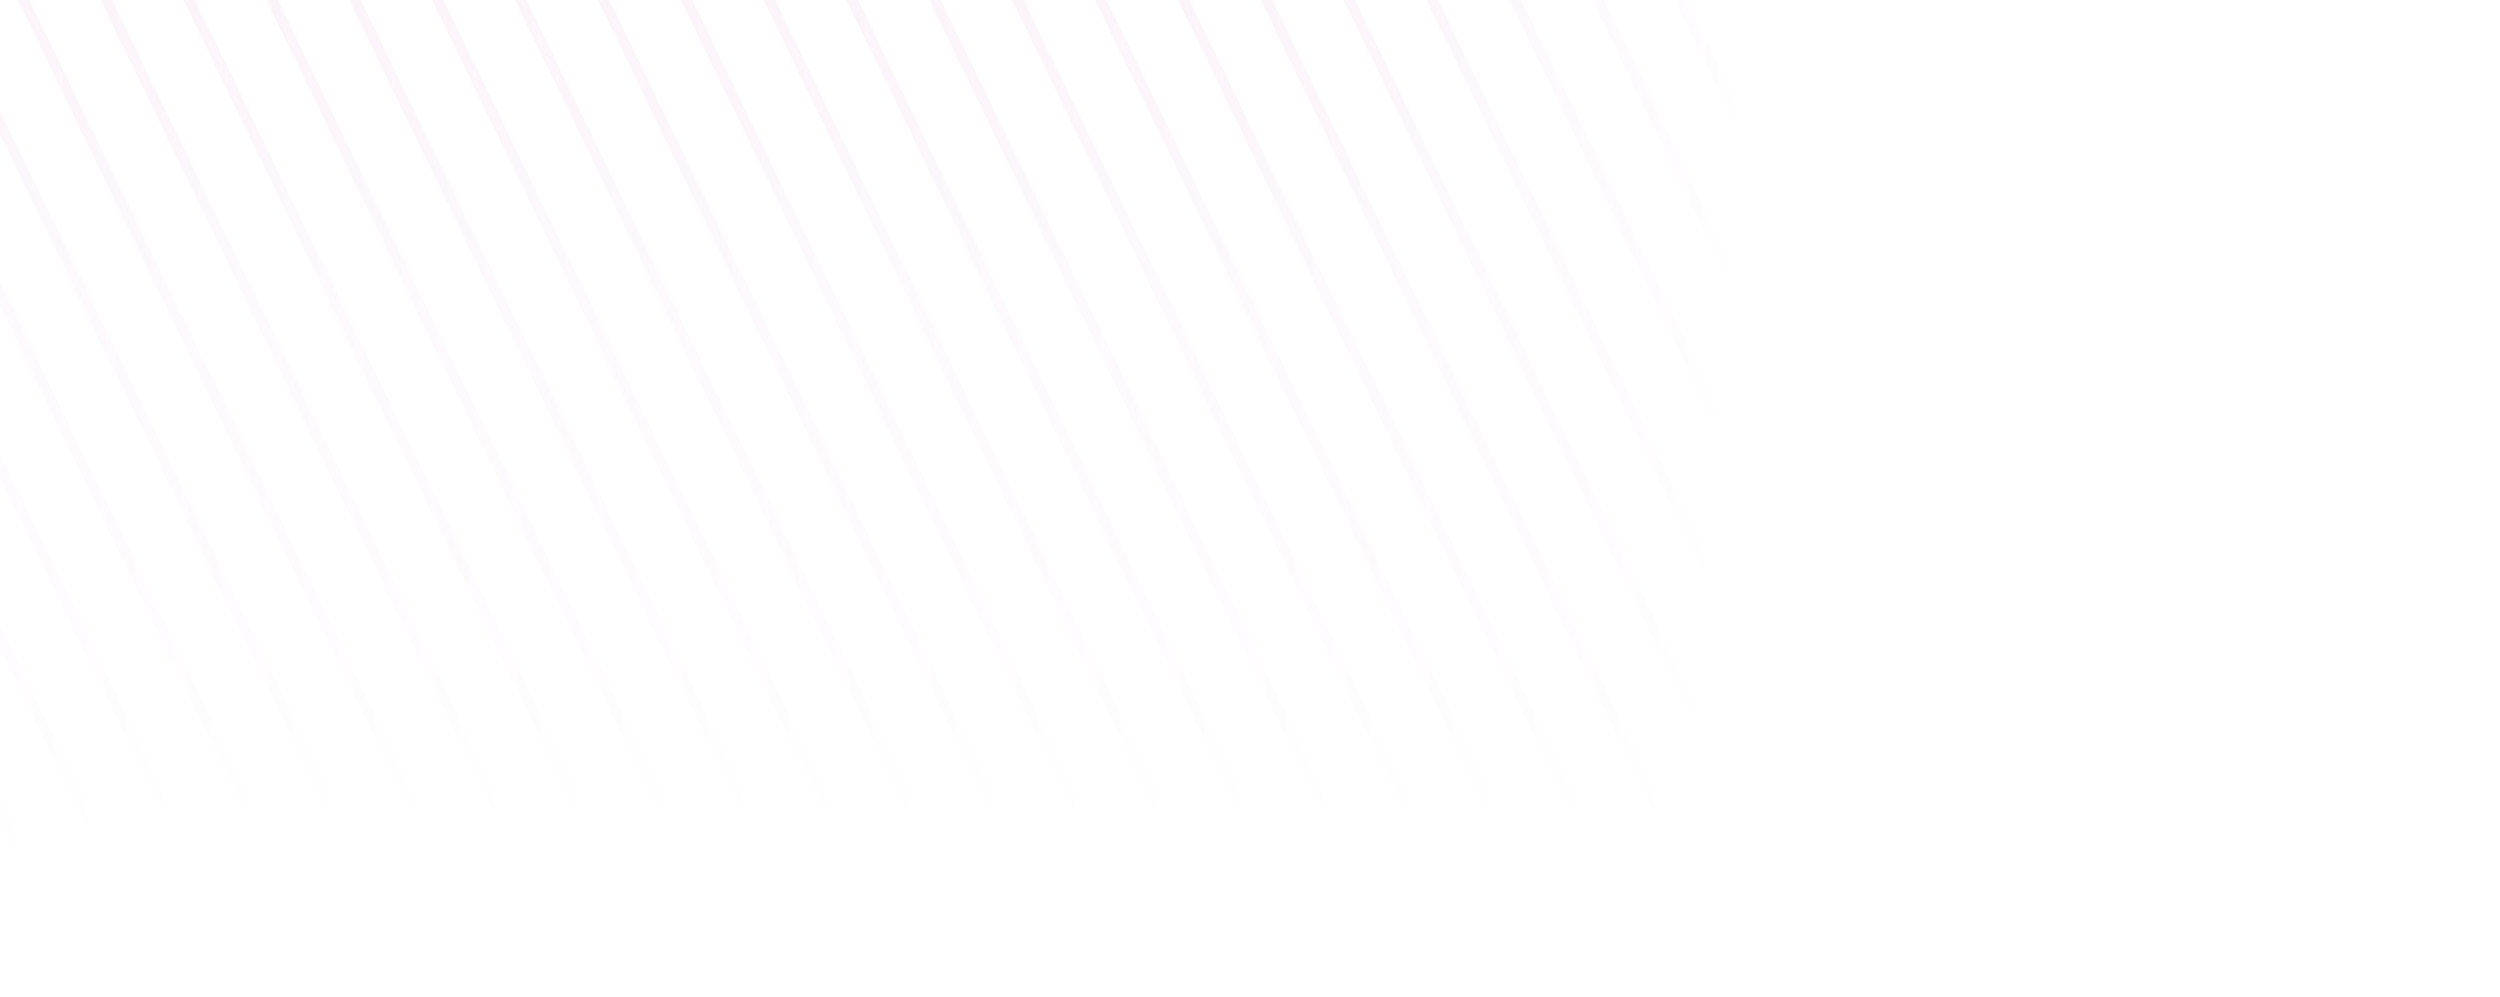 <svg xmlns="http://www.w3.org/2000/svg" width="1680" height="670" viewBox="0 0 1680 670" fill="none"><g opacity="0.1" clip-path="url(#clip0_203_2994)"><path d="M9.725 670H1.94L-356 -69.826V-85.908L9.725 670Z" fill="url(#paint0_linear_203_2994)"></path><path d="M65.416 670H57.631L-356 -184.928V-201.011L65.416 670Z" fill="url(#paint1_linear_203_2994)"></path><path d="M121.1 670H113.315L-356 -300.024V-316.106L121.1 670Z" fill="url(#paint2_linear_203_2994)"></path><path d="M176.791 670H169.006L-334.167 -370H-326.382L176.791 670Z" fill="url(#paint3_linear_203_2994)"></path><path d="M232.475 670H224.69L-278.482 -370H-270.697L232.475 670Z" fill="url(#paint4_linear_203_2994)"></path><path d="M288.166 670H280.381L-222.792 -370H-215.007L288.166 670Z" fill="url(#paint5_linear_203_2994)"></path><path d="M343.85 670H336.065L-167.107 -370H-159.322L343.85 670Z" fill="url(#paint6_linear_203_2994)"></path><path d="M399.541 670H391.756L-111.417 -370H-103.632L399.541 670Z" fill="url(#paint7_linear_203_2994)"></path><path d="M455.225 670H447.44L-55.732 -370H-47.947L455.225 670Z" fill="url(#paint8_linear_203_2994)"></path><path d="M510.917 670H503.132L-0.041 -370H7.744L510.917 670Z" fill="url(#paint9_linear_203_2994)"></path><path d="M566.608 670H558.815L55.643 -370H63.435L566.608 670Z" fill="url(#paint10_linear_203_2994)"></path><path d="M622.292 670H614.507L111.334 -370H119.119L622.292 670Z" fill="url(#paint11_linear_203_2994)"></path><path d="M677.983 670H670.19L167.018 -370H174.81L677.983 670Z" fill="url(#paint12_linear_203_2994)"></path><path d="M733.667 670H725.882L222.709 -370H230.494L733.667 670Z" fill="url(#paint13_linear_203_2994)"></path><path d="M789.358 670H781.565L278.393 -370H286.185L789.358 670Z" fill="url(#paint14_linear_203_2994)"></path><path d="M845.042 670H837.257L334.084 -370H341.869L845.042 670Z" fill="url(#paint15_linear_203_2994)"></path><path d="M900.732 670H892.947L389.774 -370H397.559L900.732 670Z" fill="url(#paint16_linear_203_2994)"></path><path d="M956.417 670H948.632L445.459 -370H453.244L956.417 670Z" fill="url(#paint17_linear_203_2994)"></path><path d="M1012.11 670H1004.32L501.148 -370H508.933L1012.11 670Z" fill="url(#paint18_linear_203_2994)"></path><path d="M1067.79 670H1060.01L556.834 -370H564.619L1067.79 670Z" fill="url(#paint19_linear_203_2994)"></path><path d="M1123.48 670H1115.7L612.523 -370H620.308L1123.48 670Z" fill="url(#paint20_linear_203_2994)"></path><path d="M1179.17 670H1171.38L668.209 -370H675.994L1179.17 670Z" fill="url(#paint21_linear_203_2994)"></path><path d="M1201 600.023V616.106L723.898 -370H731.683L1201 600.023Z" fill="url(#paint22_linear_203_2994)"></path><path d="M1201 484.928V501.011L779.584 -370H787.369L1201 484.928Z" fill="url(#paint23_linear_203_2994)"></path><path d="M1201 369.826V385.908L835.275 -370H843.06L1201 369.826Z" fill="url(#paint24_linear_203_2994)"></path><path d="M1201 254.731V270.813L890.959 -370H898.744L1201 254.731Z" fill="url(#paint25_linear_203_2994)"></path><path d="M1201 139.628V155.711L946.65 -370H954.435L1201 139.628Z" fill="url(#paint26_linear_203_2994)"></path><path d="M1201 24.533V40.615L1002.33 -370H1010.12L1201 24.533Z" fill="url(#paint27_linear_203_2994)"></path></g><defs><linearGradient id="paint0_linear_203_2994" x1="-356" y1="597.626" x2="24.98" y2="571.214" gradientUnits="userSpaceOnUse"><stop stop-color="#B720A5"></stop><stop offset="0.265" stop-color="#B720A5" stop-opacity="0.7"></stop><stop offset="0.505" stop-color="#B720A5" stop-opacity="0.35"></stop><stop offset="0.855" stop-color="#B720A5" stop-opacity="0"></stop></linearGradient><linearGradient id="paint1_linear_203_2994" x1="-356" y1="586.605" x2="82.994" y2="556.171" gradientUnits="userSpaceOnUse"><stop stop-color="#B720A5"></stop><stop offset="0.265" stop-color="#B720A5" stop-opacity="0.7"></stop><stop offset="0.505" stop-color="#B720A5" stop-opacity="0.35"></stop><stop offset="0.855" stop-color="#B720A5" stop-opacity="0"></stop></linearGradient><linearGradient id="paint2_linear_203_2994" x1="-356" y1="575.586" x2="141" y2="541.13" gradientUnits="userSpaceOnUse"><stop stop-color="#B720A5"></stop><stop offset="0.265" stop-color="#B720A5" stop-opacity="0.7"></stop><stop offset="0.505" stop-color="#B720A5" stop-opacity="0.35"></stop><stop offset="0.855" stop-color="#B720A5" stop-opacity="0"></stop></linearGradient><linearGradient id="paint3_linear_203_2994" x1="-334.167" y1="570.426" x2="198.024" y2="532.959" gradientUnits="userSpaceOnUse"><stop stop-color="#B720A5"></stop><stop offset="0.265" stop-color="#B720A5" stop-opacity="0.7"></stop><stop offset="0.505" stop-color="#B720A5" stop-opacity="0.35"></stop><stop offset="0.855" stop-color="#B720A5" stop-opacity="0"></stop></linearGradient><linearGradient id="paint4_linear_203_2994" x1="-278.482" y1="570.426" x2="253.708" y2="532.959" gradientUnits="userSpaceOnUse"><stop stop-color="#B720A5"></stop><stop offset="0.265" stop-color="#B720A5" stop-opacity="0.7"></stop><stop offset="0.505" stop-color="#B720A5" stop-opacity="0.35"></stop><stop offset="0.855" stop-color="#B720A5" stop-opacity="0"></stop></linearGradient><linearGradient id="paint5_linear_203_2994" x1="-222.792" y1="570.426" x2="309.399" y2="532.959" gradientUnits="userSpaceOnUse"><stop stop-color="#B720A5"></stop><stop offset="0.265" stop-color="#B720A5" stop-opacity="0.7"></stop><stop offset="0.505" stop-color="#B720A5" stop-opacity="0.35"></stop><stop offset="0.855" stop-color="#B720A5" stop-opacity="0"></stop></linearGradient><linearGradient id="paint6_linear_203_2994" x1="-167.107" y1="570.426" x2="365.083" y2="532.959" gradientUnits="userSpaceOnUse"><stop stop-color="#B720A5"></stop><stop offset="0.265" stop-color="#B720A5" stop-opacity="0.7"></stop><stop offset="0.505" stop-color="#B720A5" stop-opacity="0.35"></stop><stop offset="0.855" stop-color="#B720A5" stop-opacity="0"></stop></linearGradient><linearGradient id="paint7_linear_203_2994" x1="-111.417" y1="570.426" x2="420.774" y2="532.959" gradientUnits="userSpaceOnUse"><stop stop-color="#B720A5"></stop><stop offset="0.265" stop-color="#B720A5" stop-opacity="0.7"></stop><stop offset="0.505" stop-color="#B720A5" stop-opacity="0.35"></stop><stop offset="0.855" stop-color="#B720A5" stop-opacity="0"></stop></linearGradient><linearGradient id="paint8_linear_203_2994" x1="-55.732" y1="570.426" x2="476.458" y2="532.959" gradientUnits="userSpaceOnUse"><stop stop-color="#B720A5"></stop><stop offset="0.265" stop-color="#B720A5" stop-opacity="0.7"></stop><stop offset="0.505" stop-color="#B720A5" stop-opacity="0.35"></stop><stop offset="0.855" stop-color="#B720A5" stop-opacity="0"></stop></linearGradient><linearGradient id="paint9_linear_203_2994" x1="-0.041" y1="570.426" x2="532.15" y2="532.959" gradientUnits="userSpaceOnUse"><stop stop-color="#B720A5"></stop><stop offset="0.265" stop-color="#B720A5" stop-opacity="0.7"></stop><stop offset="0.505" stop-color="#B720A5" stop-opacity="0.35"></stop><stop offset="0.855" stop-color="#B720A5" stop-opacity="0"></stop></linearGradient><linearGradient id="paint10_linear_203_2994" x1="55.643" y1="570.426" x2="587.841" y2="532.958" gradientUnits="userSpaceOnUse"><stop stop-color="#B720A5"></stop><stop offset="0.265" stop-color="#B720A5" stop-opacity="0.7"></stop><stop offset="0.505" stop-color="#B720A5" stop-opacity="0.35"></stop><stop offset="0.855" stop-color="#B720A5" stop-opacity="0"></stop></linearGradient><linearGradient id="paint11_linear_203_2994" x1="111.334" y1="570.426" x2="643.525" y2="532.959" gradientUnits="userSpaceOnUse"><stop stop-color="#B720A5"></stop><stop offset="0.265" stop-color="#B720A5" stop-opacity="0.7"></stop><stop offset="0.505" stop-color="#B720A5" stop-opacity="0.35"></stop><stop offset="0.855" stop-color="#B720A5" stop-opacity="0"></stop></linearGradient><linearGradient id="paint12_linear_203_2994" x1="167.018" y1="570.426" x2="699.216" y2="532.958" gradientUnits="userSpaceOnUse"><stop stop-color="#B720A5"></stop><stop offset="0.265" stop-color="#B720A5" stop-opacity="0.7"></stop><stop offset="0.505" stop-color="#B720A5" stop-opacity="0.35"></stop><stop offset="0.855" stop-color="#B720A5" stop-opacity="0"></stop></linearGradient><linearGradient id="paint13_linear_203_2994" x1="222.709" y1="570.426" x2="754.9" y2="532.959" gradientUnits="userSpaceOnUse"><stop stop-color="#B720A5"></stop><stop offset="0.265" stop-color="#B720A5" stop-opacity="0.7"></stop><stop offset="0.505" stop-color="#B720A5" stop-opacity="0.35"></stop><stop offset="0.855" stop-color="#B720A5" stop-opacity="0"></stop></linearGradient><linearGradient id="paint14_linear_203_2994" x1="278.393" y1="570.426" x2="810.591" y2="532.958" gradientUnits="userSpaceOnUse"><stop stop-color="#B720A5"></stop><stop offset="0.265" stop-color="#B720A5" stop-opacity="0.7"></stop><stop offset="0.505" stop-color="#B720A5" stop-opacity="0.35"></stop><stop offset="0.855" stop-color="#B720A5" stop-opacity="0"></stop></linearGradient><linearGradient id="paint15_linear_203_2994" x1="334.084" y1="570.426" x2="866.275" y2="532.959" gradientUnits="userSpaceOnUse"><stop stop-color="#B720A5"></stop><stop offset="0.265" stop-color="#B720A5" stop-opacity="0.7"></stop><stop offset="0.505" stop-color="#B720A5" stop-opacity="0.35"></stop><stop offset="0.855" stop-color="#B720A5" stop-opacity="0"></stop></linearGradient><linearGradient id="paint16_linear_203_2994" x1="389.774" y1="570.426" x2="921.965" y2="532.959" gradientUnits="userSpaceOnUse"><stop stop-color="#B720A5"></stop><stop offset="0.265" stop-color="#B720A5" stop-opacity="0.7"></stop><stop offset="0.505" stop-color="#B720A5" stop-opacity="0.35"></stop><stop offset="0.855" stop-color="#B720A5" stop-opacity="0"></stop></linearGradient><linearGradient id="paint17_linear_203_2994" x1="445.459" y1="570.426" x2="977.65" y2="532.959" gradientUnits="userSpaceOnUse"><stop stop-color="#B720A5"></stop><stop offset="0.265" stop-color="#B720A5" stop-opacity="0.7"></stop><stop offset="0.505" stop-color="#B720A5" stop-opacity="0.35"></stop><stop offset="0.855" stop-color="#B720A5" stop-opacity="0"></stop></linearGradient><linearGradient id="paint18_linear_203_2994" x1="501.148" y1="570.426" x2="1033.34" y2="532.959" gradientUnits="userSpaceOnUse"><stop stop-color="#B720A5"></stop><stop offset="0.265" stop-color="#B720A5" stop-opacity="0.7"></stop><stop offset="0.505" stop-color="#B720A5" stop-opacity="0.35"></stop><stop offset="0.855" stop-color="#B720A5" stop-opacity="0"></stop></linearGradient><linearGradient id="paint19_linear_203_2994" x1="556.834" y1="570.426" x2="1089.02" y2="532.959" gradientUnits="userSpaceOnUse"><stop stop-color="#B720A5"></stop><stop offset="0.265" stop-color="#B720A5" stop-opacity="0.7"></stop><stop offset="0.505" stop-color="#B720A5" stop-opacity="0.35"></stop><stop offset="0.855" stop-color="#B720A5" stop-opacity="0"></stop></linearGradient><linearGradient id="paint20_linear_203_2994" x1="612.523" y1="570.426" x2="1144.71" y2="532.959" gradientUnits="userSpaceOnUse"><stop stop-color="#B720A5"></stop><stop offset="0.265" stop-color="#B720A5" stop-opacity="0.7"></stop><stop offset="0.505" stop-color="#B720A5" stop-opacity="0.35"></stop><stop offset="0.855" stop-color="#B720A5" stop-opacity="0"></stop></linearGradient><linearGradient id="paint21_linear_203_2994" x1="668.209" y1="570.426" x2="1200.4" y2="532.959" gradientUnits="userSpaceOnUse"><stop stop-color="#B720A5"></stop><stop offset="0.265" stop-color="#B720A5" stop-opacity="0.7"></stop><stop offset="0.505" stop-color="#B720A5" stop-opacity="0.35"></stop><stop offset="0.855" stop-color="#B720A5" stop-opacity="0"></stop></linearGradient><linearGradient id="paint22_linear_203_2994" x1="723.898" y1="521.692" x2="1220.9" y2="487.236" gradientUnits="userSpaceOnUse"><stop stop-color="#B720A5"></stop><stop offset="0.265" stop-color="#B720A5" stop-opacity="0.7"></stop><stop offset="0.505" stop-color="#B720A5" stop-opacity="0.35"></stop><stop offset="0.855" stop-color="#B720A5" stop-opacity="0"></stop></linearGradient><linearGradient id="paint23_linear_203_2994" x1="779.584" y1="417.616" x2="1218.58" y2="387.182" gradientUnits="userSpaceOnUse"><stop stop-color="#B720A5"></stop><stop offset="0.265" stop-color="#B720A5" stop-opacity="0.7"></stop><stop offset="0.505" stop-color="#B720A5" stop-opacity="0.35"></stop><stop offset="0.855" stop-color="#B720A5" stop-opacity="0"></stop></linearGradient><linearGradient id="paint24_linear_203_2994" x1="835.275" y1="313.534" x2="1216.26" y2="287.122" gradientUnits="userSpaceOnUse"><stop stop-color="#B720A5"></stop><stop offset="0.265" stop-color="#B720A5" stop-opacity="0.7"></stop><stop offset="0.505" stop-color="#B720A5" stop-opacity="0.35"></stop><stop offset="0.855" stop-color="#B720A5" stop-opacity="0"></stop></linearGradient><linearGradient id="paint25_linear_203_2994" x1="890.959" y1="209.459" x2="1213.93" y2="187.068" gradientUnits="userSpaceOnUse"><stop stop-color="#B720A5"></stop><stop offset="0.265" stop-color="#B720A5" stop-opacity="0.7"></stop><stop offset="0.505" stop-color="#B720A5" stop-opacity="0.35"></stop><stop offset="0.855" stop-color="#B720A5" stop-opacity="0"></stop></linearGradient><linearGradient id="paint26_linear_203_2994" x1="946.65" y1="105.377" x2="1211.61" y2="87.008" gradientUnits="userSpaceOnUse"><stop stop-color="#B720A5"></stop><stop offset="0.265" stop-color="#B720A5" stop-opacity="0.7"></stop><stop offset="0.505" stop-color="#B720A5" stop-opacity="0.35"></stop><stop offset="0.855" stop-color="#B720A5" stop-opacity="0"></stop></linearGradient><linearGradient id="paint27_linear_203_2994" x1="1002.33" y1="1.301" x2="1209.29" y2="-13.046" gradientUnits="userSpaceOnUse"><stop stop-color="#B720A5"></stop><stop offset="0.265" stop-color="#B720A5" stop-opacity="0.7"></stop><stop offset="0.505" stop-color="#B720A5" stop-opacity="0.35"></stop><stop offset="0.855" stop-color="#B720A5" stop-opacity="0"></stop></linearGradient><clipPath id="clip0_203_2994"><rect width="1680" height="670" fill="white"></rect></clipPath></defs></svg>